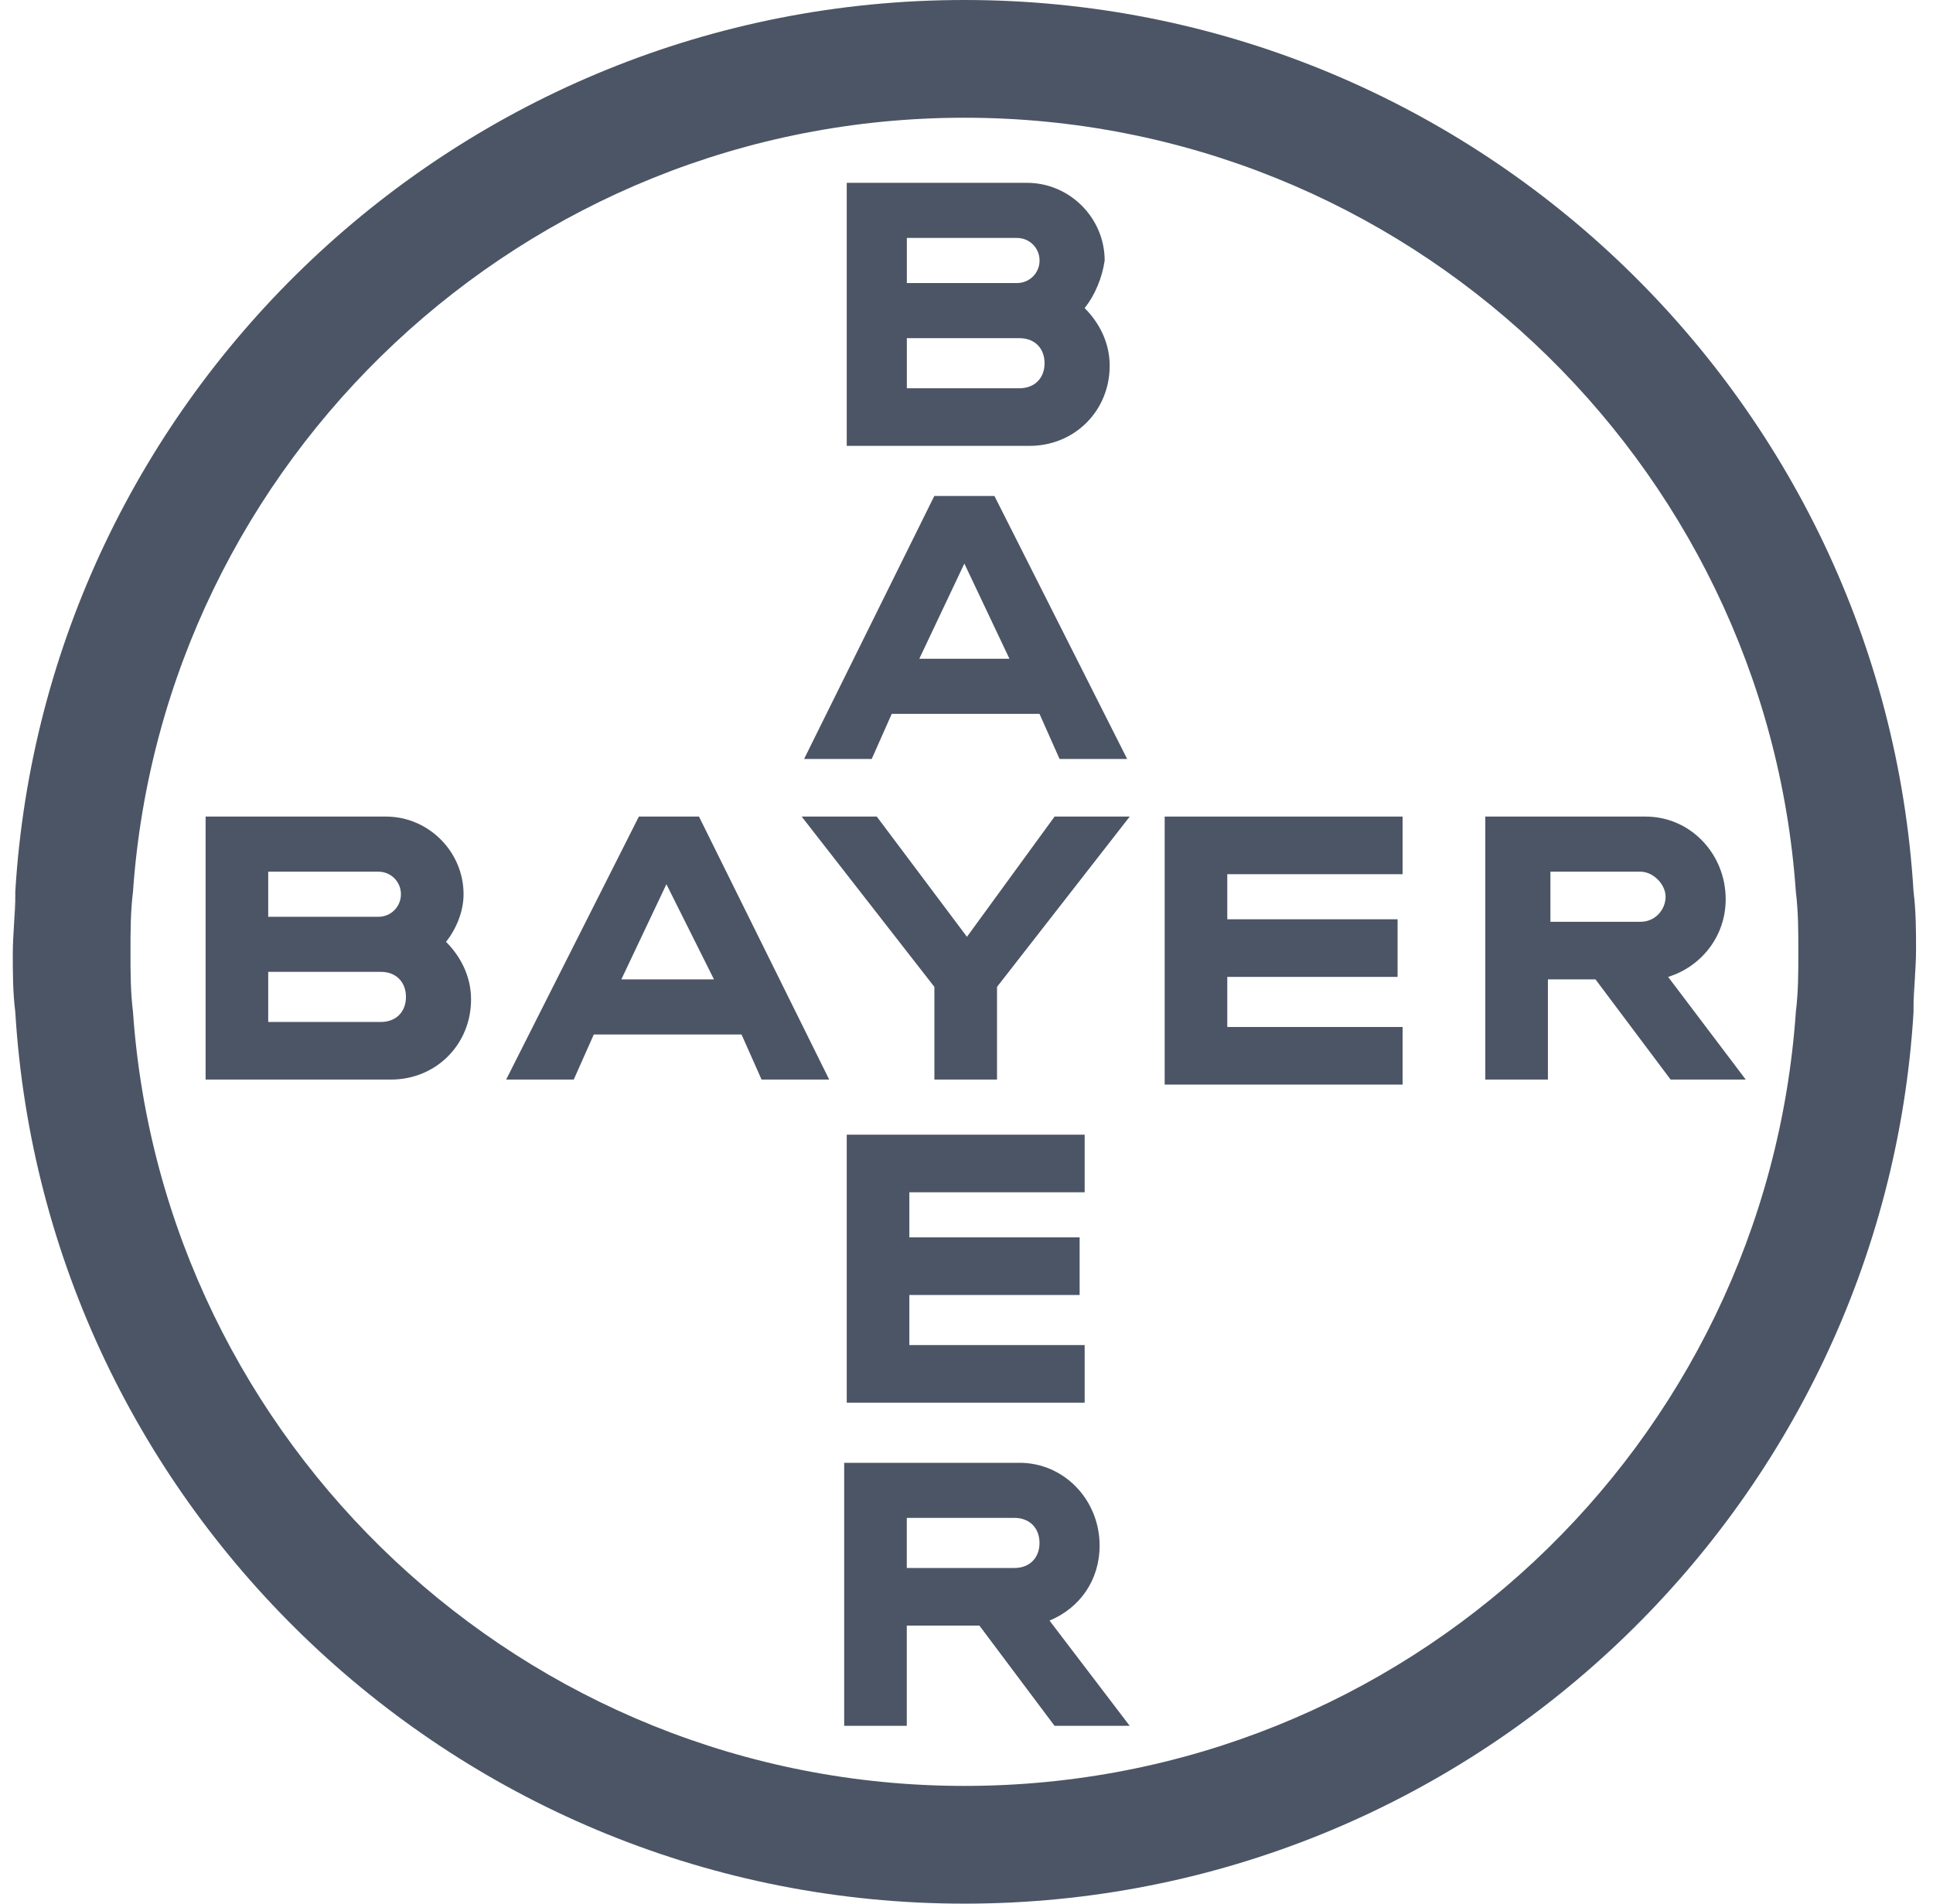 <svg width="65" height="64" viewBox="0 0 65 64" fill="none" xmlns="http://www.w3.org/2000/svg">
<path fill-rule="evenodd" clip-rule="evenodd" d="M36.473 10.358C36.978 10.863 37.315 11.537 37.315 12.295C37.315 13.811 36.136 14.99 34.62 14.99H28.473V6.147H34.536C35.967 6.147 37.146 7.326 37.146 8.758C37.062 9.347 36.81 9.937 36.473 10.358ZM30.494 9.516H34.199C34.62 9.516 34.957 9.179 34.957 8.758C34.957 8.337 34.62 8 34.199 8H30.494V9.516ZM30.494 13.053H34.283C34.788 13.053 35.125 12.716 35.125 12.211C35.125 11.705 34.788 11.369 34.283 11.369H30.494V13.053Z" fill="#4B5565"/>
<path fill-rule="evenodd" clip-rule="evenodd" d="M37.902 25.516H35.629L34.955 24H29.986L29.313 25.516H27.039L31.418 16.674H33.439L37.902 25.516ZM32.428 18.947L30.913 22.147H33.944L32.428 18.947Z" fill="#4B5565"/>
<path d="M35.462 27.453H37.989L33.526 33.179V36.295H31.42V33.179L26.957 27.453H29.483L32.515 31.495L35.462 27.453Z" fill="#4B5565"/>
<path d="M47.164 27.453V29.39H41.269V30.906H46.996V32.843H41.269V34.527H47.164V36.464H39.164V27.453H47.164Z" fill="#4B5565"/>
<path fill-rule="evenodd" clip-rule="evenodd" d="M53.651 32.927H52.051V36.295H49.945V27.453H55.335C56.851 27.453 58.029 28.716 58.029 30.232C58.029 31.495 57.188 32.506 56.093 32.843L58.703 36.295H56.177L53.651 32.927ZM55.166 29.306H52.135V30.99H55.166C55.672 30.99 56.008 30.569 56.008 30.148C56.008 29.727 55.587 29.306 55.166 29.306Z" fill="#4B5565"/>
<path fill-rule="evenodd" clip-rule="evenodd" d="M27.883 36.295H25.609L24.935 34.779H19.967L19.293 36.295H17.02L21.483 27.453H23.504L27.883 36.295ZM22.409 29.727L20.893 32.927H24.009L22.409 29.727Z" fill="#4B5565"/>
<path fill-rule="evenodd" clip-rule="evenodd" d="M14.998 31.664C15.504 32.169 15.84 32.843 15.84 33.6C15.84 35.116 14.661 36.295 13.146 36.295H6.914V27.453H12.977C14.409 27.453 15.588 28.632 15.588 30.064C15.588 30.653 15.335 31.242 14.998 31.664ZM9.019 30.822H12.725C13.146 30.822 13.482 30.485 13.482 30.064C13.482 29.642 13.146 29.306 12.725 29.306H9.019V30.822ZM9.019 34.358H12.809C13.314 34.358 13.651 34.022 13.651 33.516C13.651 33.011 13.314 32.674 12.809 32.674H9.019V34.358Z" fill="#4B5565"/>
<path d="M36.473 38.148V40.084H30.578V41.6H36.304V43.537H30.578V45.221H36.473V47.158H28.473V38.148H36.473Z" fill="#4B5565"/>
<path fill-rule="evenodd" clip-rule="evenodd" d="M28.387 58.021V49.179H34.282C35.797 49.179 36.976 50.442 36.976 51.958C36.976 53.136 36.303 54.063 35.292 54.484L37.987 58.021H35.46L32.934 54.652H30.492V58.021H28.387ZM34.955 51.873C34.955 51.368 34.618 51.031 34.113 51.031H30.492V52.715H34.113C34.618 52.715 34.955 52.379 34.955 51.873Z" fill="#4B5565"/>
<path fill-rule="evenodd" clip-rule="evenodd" d="M64.346 29.979C63.335 13.305 49.44 0 32.43 0C15.419 0 1.524 13.305 0.514 29.979C0.514 30.653 0.598 31.326 0.682 32C0.598 31.326 0.514 30.653 0.514 30.063C0.514 30.4 0.493 30.737 0.472 31.074C0.451 31.41 0.43 31.747 0.43 32.084C0.43 32.674 0.43 33.347 0.514 34.021C1.524 50.695 15.419 64 32.43 64C49.44 64 63.335 50.695 64.346 34.021C64.346 33.374 64.268 32.726 64.187 32.079C64.268 32.726 64.346 33.37 64.346 33.937C64.346 33.6 64.367 33.263 64.388 32.927C64.409 32.59 64.43 32.253 64.43 31.916C64.43 31.326 64.43 30.653 64.346 29.979ZM32.43 3.958C17.609 3.958 5.482 15.495 4.472 29.979C4.388 30.653 4.388 31.326 4.388 32C4.388 32.674 4.388 33.347 4.472 34.021C5.482 48.505 17.609 60.042 32.43 60.042C47.251 60.042 59.377 48.59 60.388 34.021C60.472 33.347 60.472 32.674 60.472 32C60.472 31.326 60.472 30.653 60.388 29.979C59.377 15.495 47.251 3.958 32.43 3.958Z" fill="#4B5565"/>
</svg>

